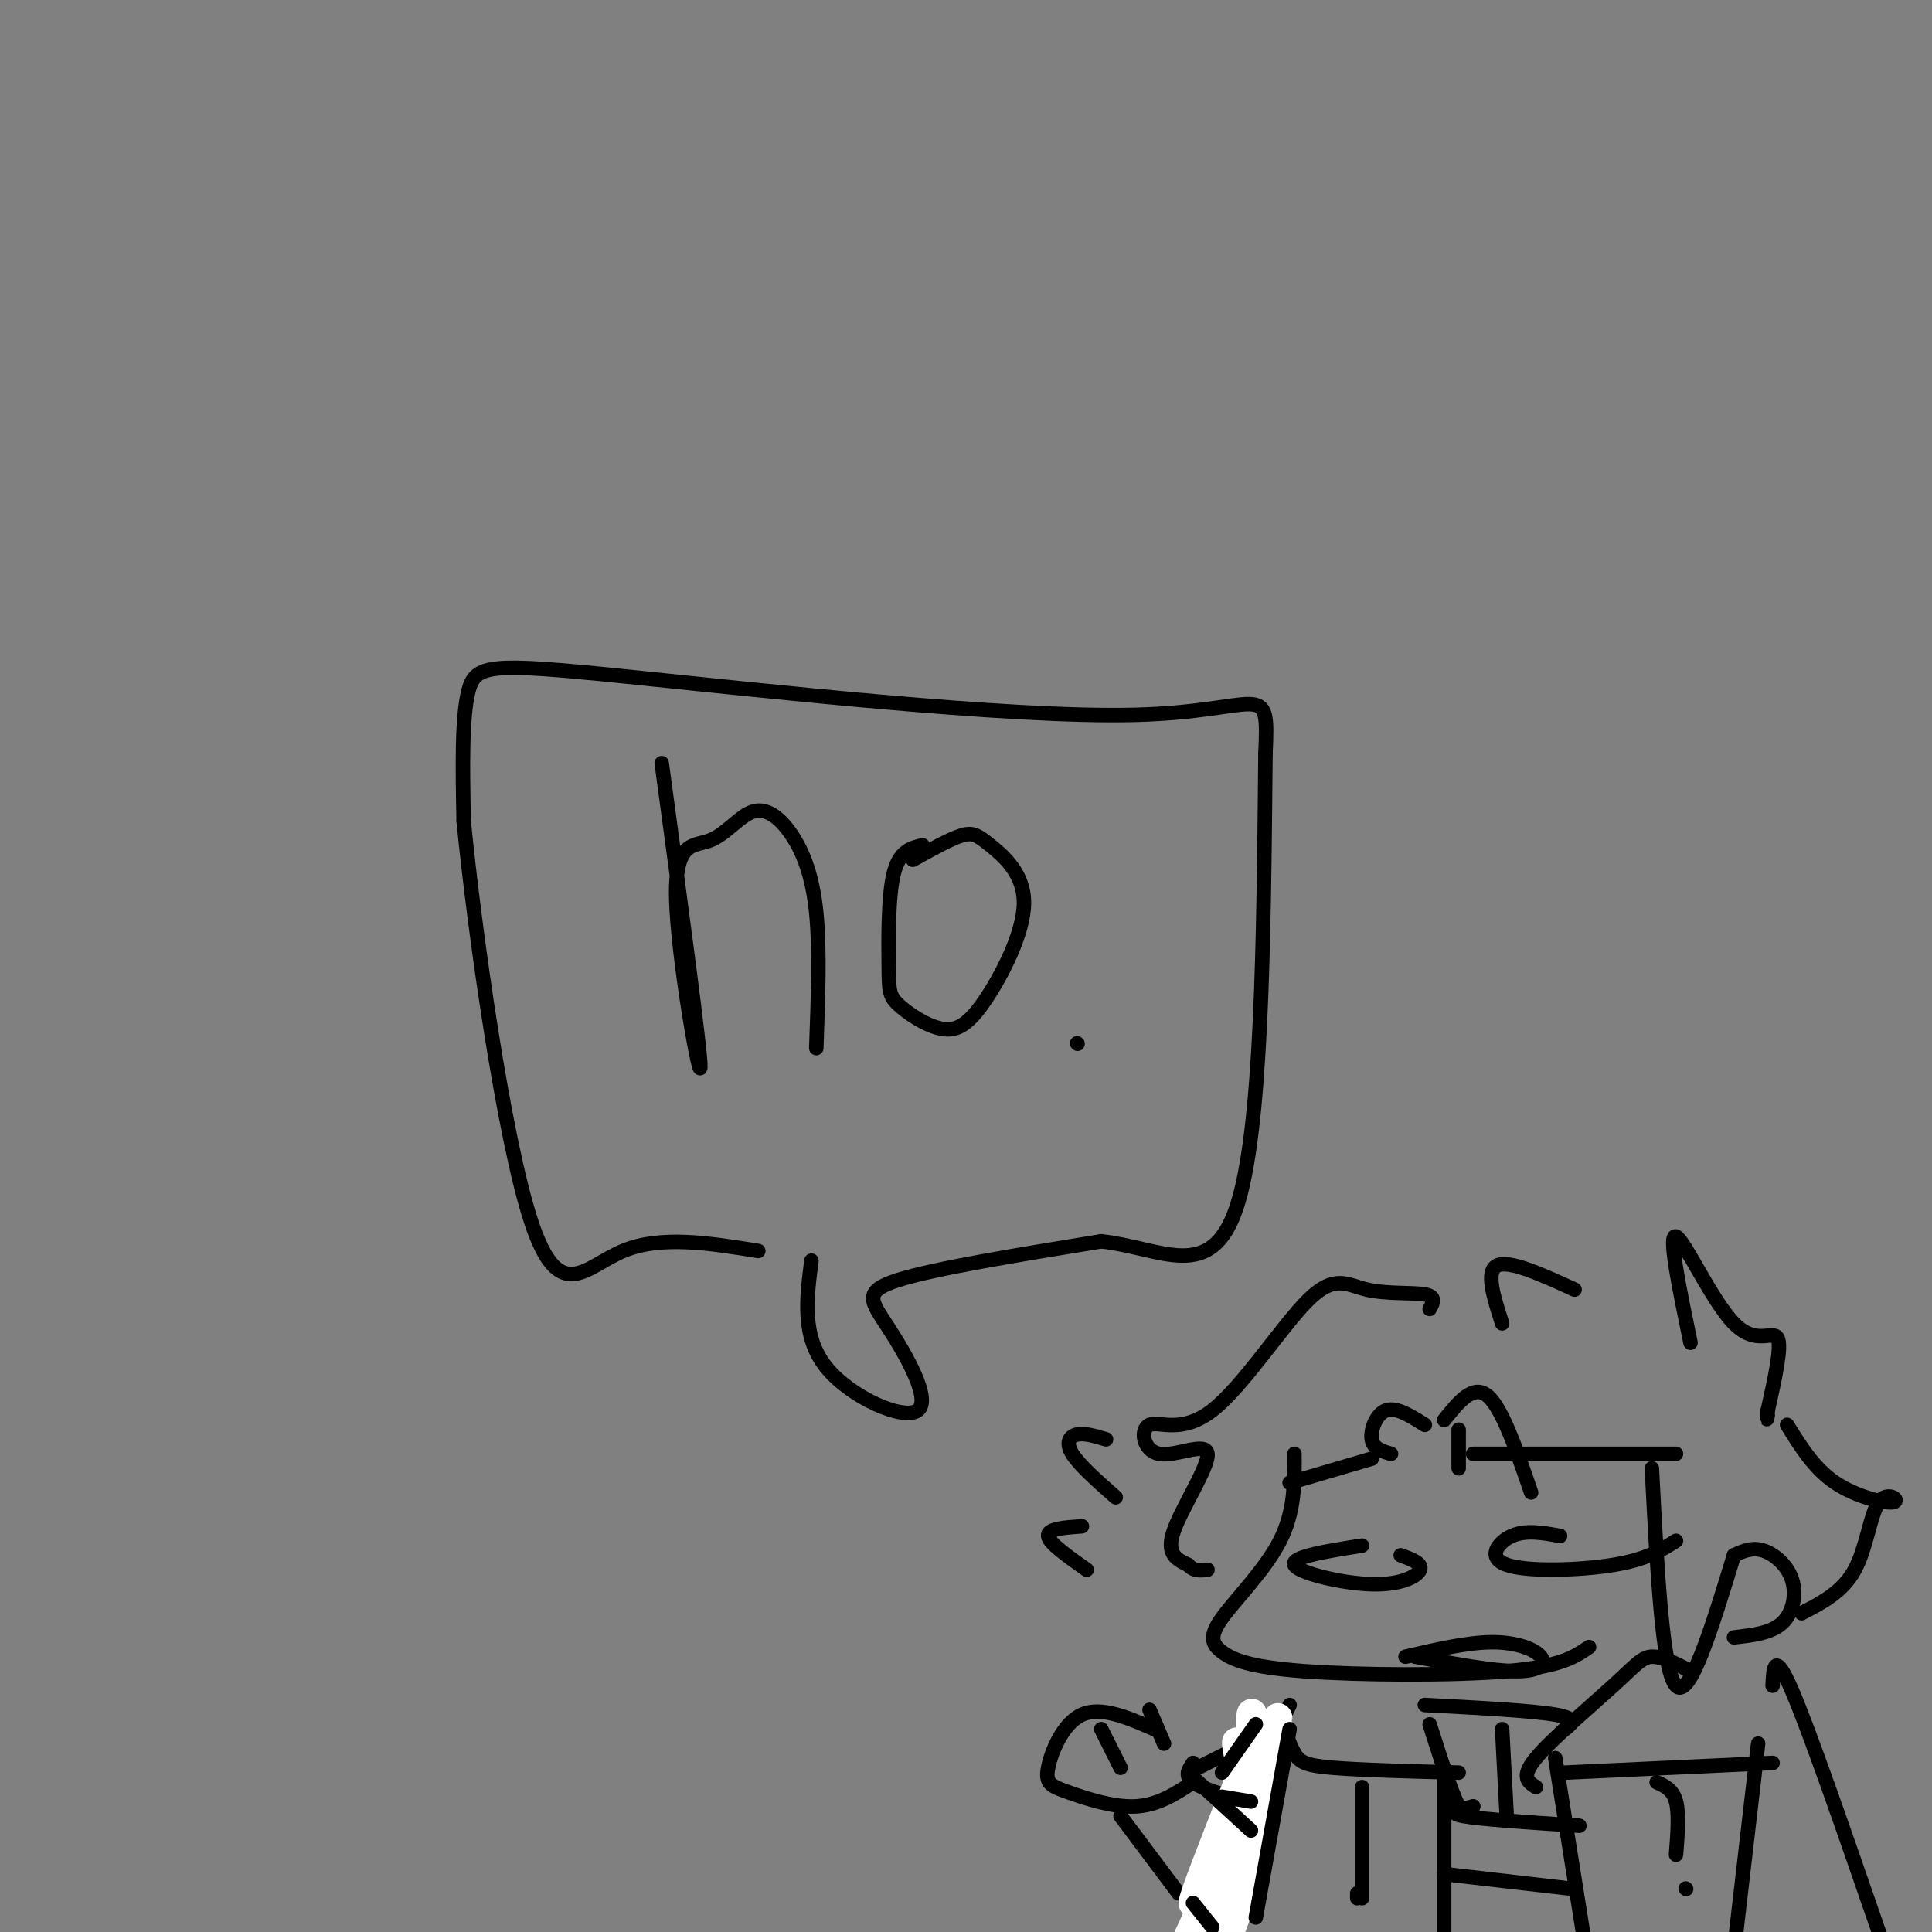 <svg viewBox='0 0 400 400' version='1.1' xmlns='http://www.w3.org/2000/svg' xmlns:xlink='http://www.w3.org/1999/xlink'><rect x="0" y="0" width="400" height="400" fill="#808080" stroke="none"/><g fill='none' stroke='#000000' stroke-width='3' stroke-linecap='round' stroke-linejoin='round'><path d='M137,158c4.101,30.280 8.202,60.560 8,63c-0.202,2.440 -4.709,-22.961 -5,-35c-0.291,-12.039 3.632,-10.715 7,-12c3.368,-1.285 6.181,-5.180 9,-6c2.819,-0.820 5.644,1.433 8,5c2.356,3.567 4.245,8.448 5,16c0.755,7.552 0.378,17.776 0,28'/><path d='M191,175c-2.421,0.583 -4.842,1.166 -6,6c-1.158,4.834 -1.052,13.918 -1,19c0.052,5.082 0.051,6.161 2,8c1.949,1.839 5.849,4.436 9,5c3.151,0.564 5.551,-0.907 9,-6c3.449,-5.093 7.945,-13.808 8,-20c0.055,-6.192 -4.331,-9.859 -7,-12c-2.669,-2.141 -3.620,-2.754 -6,-2c-2.380,0.754 -6.190,2.877 -10,5'/><path d='M223,216c0.000,0.000 0.100,0.100 0.1,0.1'/><path d='M268,301c0.035,5.978 0.071,11.956 -3,18c-3.071,6.044 -9.248,12.156 -12,16c-2.752,3.844 -2.078,5.422 0,7c2.078,1.578 5.559,3.156 17,4c11.441,0.844 30.840,0.956 42,0c11.160,-0.956 14.080,-2.978 17,-5'/><path d='M305,301c0.000,0.000 42.000,0.000 42,0'/><path d='M302,296c0.000,0.000 0.000,8.000 0,8'/><path d='M323,318c-3.536,-0.649 -7.071,-1.298 -10,0c-2.929,1.298 -5.250,4.542 -1,6c4.250,1.458 15.071,1.131 22,0c6.929,-1.131 9.964,-3.065 13,-5'/><path d='M282,320c-7.405,1.167 -14.810,2.333 -14,4c0.810,1.667 9.833,3.833 16,4c6.167,0.167 9.476,-1.667 10,-3c0.524,-1.333 -1.738,-2.167 -4,-3'/><path d='M284,302c0.000,0.000 -17.000,5.000 -17,5'/><path d='M291,343c6.452,-1.500 12.905,-3.000 18,-3c5.095,0.000 8.833,1.500 10,3c1.167,1.500 -0.238,3.000 -5,3c-4.762,0.000 -12.881,-1.500 -21,-3'/><path d='M239,358c-5.518,-2.394 -11.037,-4.788 -15,-3c-3.963,1.788 -6.372,7.758 -7,11c-0.628,3.242 0.523,3.758 4,5c3.477,1.242 9.279,3.212 14,3c4.721,-0.212 8.360,-2.606 12,-5'/><path d='M228,358c0.000,0.000 4.000,8.000 4,8'/><path d='M238,354c0.000,0.000 3.000,7.000 3,7'/><path d='M229,298c-2.222,-0.667 -4.444,-1.333 -6,-1c-1.556,0.333 -2.444,1.667 -1,4c1.444,2.333 5.222,5.667 9,9'/><path d='M224,316c-3.583,0.250 -7.167,0.500 -7,2c0.167,1.500 4.083,4.250 8,7'/><path d='M299,294c3.000,-3.750 6.000,-7.500 9,-5c3.000,2.500 6.000,11.250 9,20'/><path d='M295,295c-2.956,-1.867 -5.911,-3.733 -8,-3c-2.089,0.733 -3.311,4.067 -3,6c0.311,1.933 2.156,2.467 4,3'/><path d='M342,304c1.083,21.000 2.167,42.000 5,45c2.833,3.000 7.417,-12.000 12,-27'/><path d='M359,322c1.857,-0.851 3.714,-1.702 6,-1c2.286,0.702 5.000,2.958 6,6c1.000,3.042 0.286,6.869 -2,9c-2.286,2.131 -6.143,2.565 -10,3'/><path d='M296,271c0.707,-1.279 1.414,-2.557 -1,-3c-2.414,-0.443 -7.950,-0.050 -12,-1c-4.050,-0.950 -6.613,-3.243 -12,2c-5.387,5.243 -13.598,18.023 -20,23c-6.402,4.977 -10.994,2.151 -13,3c-2.006,0.849 -1.424,5.372 2,6c3.424,0.628 9.691,-2.639 10,0c0.309,2.639 -5.340,11.182 -7,16c-1.660,4.818 0.670,5.909 3,7'/><path d='M246,324c1.167,1.333 2.583,1.167 4,1'/><path d='M350,278c-2.345,-11.333 -4.690,-22.667 -3,-22c1.690,0.667 7.417,13.333 12,18c4.583,4.667 8.024,1.333 9,3c0.976,1.667 -0.512,8.333 -2,15'/><path d='M366,292c-0.333,2.667 -0.167,1.833 0,1'/><path d='M370,295c2.799,4.522 5.598,9.043 10,12c4.402,2.957 10.407,4.349 12,4c1.593,-0.349 -1.225,-2.440 -3,0c-1.775,2.440 -2.507,9.411 -5,14c-2.493,4.589 -6.746,6.794 -11,9'/><path d='M318,370c-1.619,-1.036 -3.238,-2.071 0,-6c3.238,-3.929 11.333,-10.750 16,-15c4.667,-4.250 5.905,-5.929 8,-6c2.095,-0.071 5.048,1.464 8,3'/><path d='M324,367c0.000,0.000 43.000,-2.000 43,-2'/><path d='M367,349c0.167,-3.750 0.333,-7.500 4,1c3.667,8.500 10.833,29.250 18,50'/><path d='M267,353c-5.500,11.333 -11.000,22.667 -14,31c-3.000,8.333 -3.500,13.667 -4,19'/><path d='M265,355c0.956,3.067 1.911,6.133 3,8c1.089,1.867 2.311,2.533 8,3c5.689,0.467 15.844,0.733 26,1'/><path d='M295,353c11.083,0.583 22.167,1.167 27,2c4.833,0.833 3.417,1.917 2,3'/><path d='M296,357c2.250,7.083 4.500,14.167 6,17c1.500,2.833 2.250,1.417 3,0'/><path d='M311,358c0.000,0.000 1.000,19.000 1,19'/><path d='M299,366c0.000,0.000 0.000,37.000 0,37'/><path d='M322,364c0.000,0.000 7.000,44.000 7,44'/><path d='M343,369c1.667,0.750 3.333,1.500 4,4c0.667,2.500 0.333,6.750 0,11'/><path d='M349,391c0.000,0.000 0.100,0.100 0.1,0.1'/><path d='M282,370c0.000,0.000 0.000,23.000 0,23'/><path d='M281,393c0.000,0.000 0.000,-1.000 0,-1'/><path d='M305,374c-2.833,0.667 -5.667,1.333 -2,2c3.667,0.667 13.833,1.333 24,2'/><path d='M299,388c0.000,0.000 26.000,3.000 26,3'/><path d='M326,267c-6.750,-3.083 -13.500,-6.167 -16,-5c-2.500,1.167 -0.750,6.583 1,12'/><path d='M232,376c0.000,0.000 12.000,16.000 12,16'/><path d='M247,365c-0.917,1.333 -1.833,2.667 0,4c1.833,1.333 6.417,2.667 11,4'/><path d='M364,361c0.000,0.000 -5.000,43.000 -5,43'/><path d='M246,367c0.000,0.000 12.000,-6.000 12,-6'/></g>
<g fill='none' stroke='#FFFFFF' stroke-width='6' stroke-linecap='round' stroke-linejoin='round'><path d='M256,377c-4.500,9.083 -9.000,18.167 -9,17c0.000,-1.167 4.500,-12.583 9,-24'/><path d='M256,370c1.252,-6.471 -0.117,-10.648 0,-9c0.117,1.648 1.722,9.121 3,11c1.278,1.879 2.229,-1.837 2,-7c-0.229,-5.163 -1.639,-11.775 -2,-10c-0.361,1.775 0.325,11.936 1,15c0.675,3.064 1.337,-0.968 2,-5'/><path d='M262,365c1.345,-4.695 3.709,-13.932 2,-7c-1.709,6.932 -7.489,30.033 -9,38c-1.511,7.967 1.247,0.799 3,-8c1.753,-8.799 2.501,-19.228 1,-18c-1.501,1.228 -5.250,14.114 -9,27'/><path d='M250,397c0.911,-1.578 7.689,-19.022 8,-21c0.311,-1.978 -5.844,11.511 -12,25'/><path d='M251,396c1.833,-4.333 3.667,-8.667 4,-8c0.333,0.667 -0.833,6.333 -2,12'/></g>
<g fill='none' stroke='#000000' stroke-width='3' stroke-linecap='round' stroke-linejoin='round'><path d='M267,358c0.000,0.000 -7.000,39.000 -7,39'/><path d='M247,368c0.000,0.000 12.000,11.000 12,11'/><path d='M253,372c0.000,0.000 6.000,1.000 6,1'/><path d='M260,357c0.000,0.000 -7.000,10.000 -7,10'/><path d='M247,394c0.000,0.000 4.000,5.000 4,5'/><path d='M168,261c-1.014,7.831 -2.029,15.662 3,22c5.029,6.338 16.100,11.183 19,9c2.900,-2.183 -2.373,-11.396 -6,-17c-3.627,-5.604 -5.608,-7.601 2,-10c7.608,-2.399 24.804,-5.199 42,-8'/><path d='M228,257c12.489,1.378 22.711,8.822 28,-7c5.289,-15.822 5.644,-54.911 6,-94'/><path d='M262,156c0.730,-15.907 -0.443,-8.676 -27,-8c-26.557,0.676 -78.496,-5.203 -106,-8c-27.504,-2.797 -30.573,-2.514 -32,3c-1.427,5.514 -1.214,16.257 -1,27'/><path d='M96,170c2.214,22.595 8.250,65.583 14,83c5.750,17.417 11.214,9.262 19,6c7.786,-3.262 17.893,-1.631 28,0'/></g>
</svg>